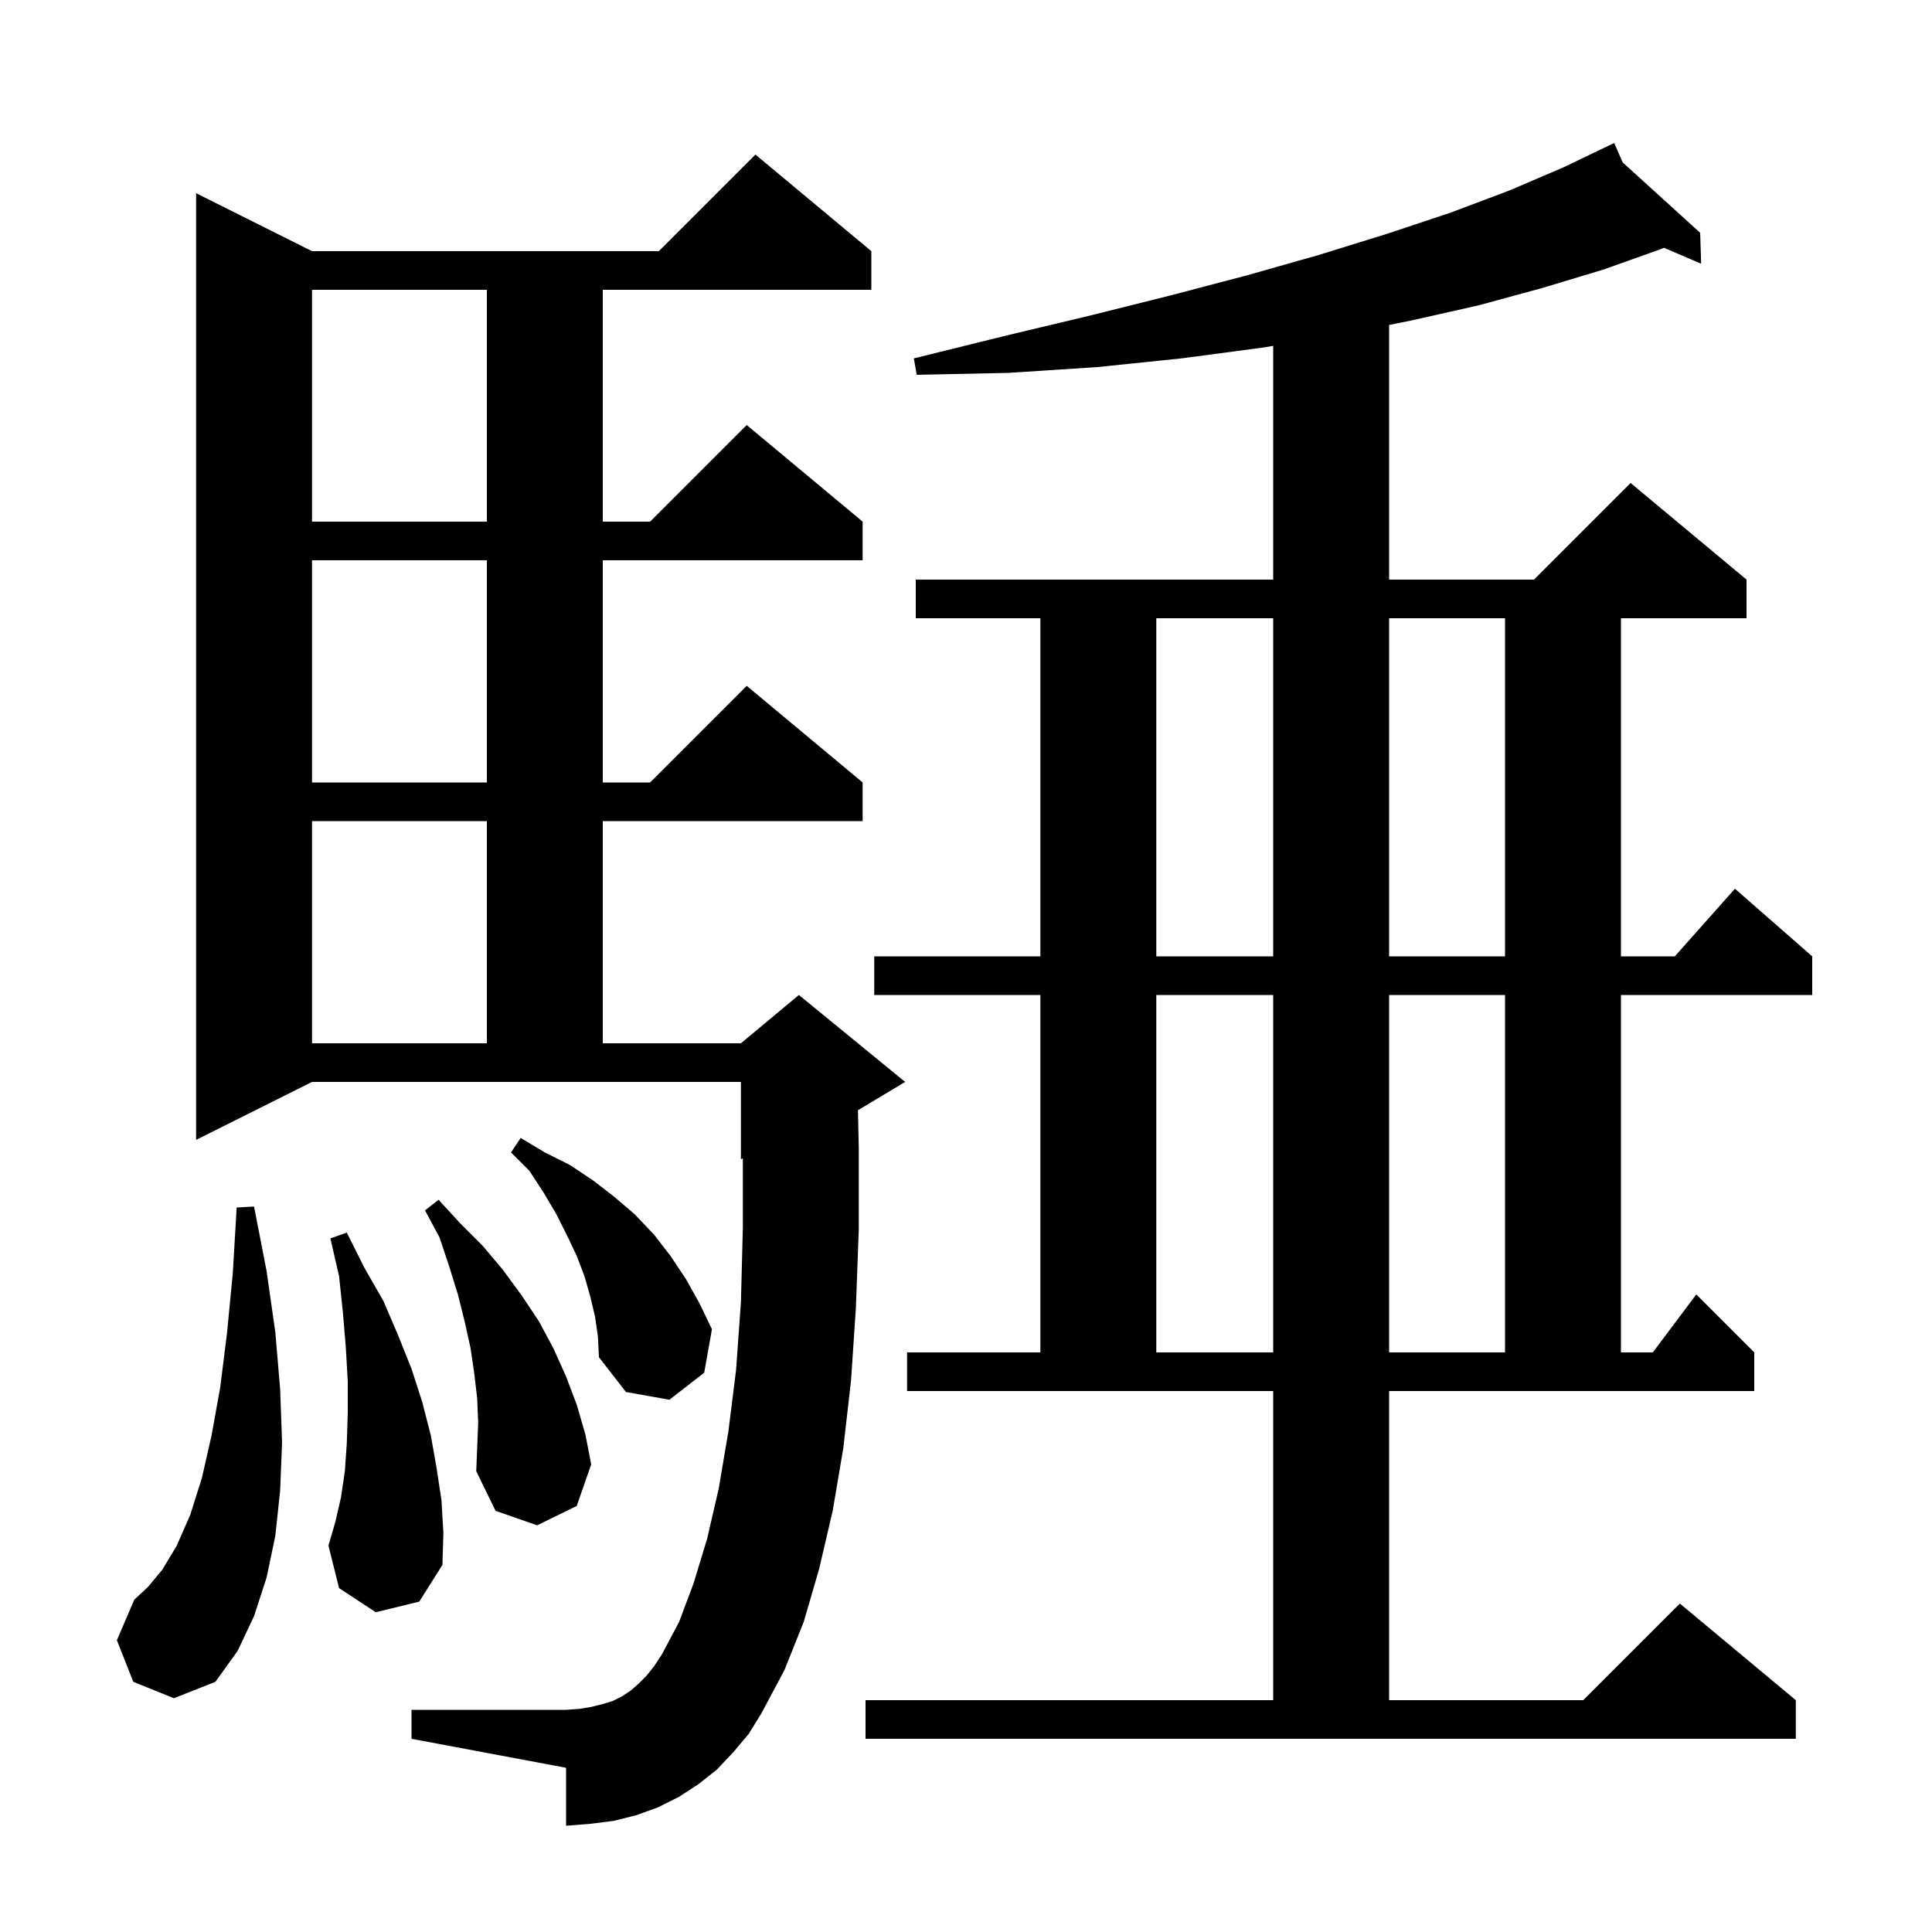 <svg xmlns="http://www.w3.org/2000/svg" xmlns:xlink="http://www.w3.org/1999/xlink" version="1.1" baseProfile="full" viewBox="0 0 200 200" width="200" height="200">
<g fill="black">
<path d="M 143.8 176.0 L 163.9 176.0 L 173.9 166.0 L 185.9 176.0 L 185.9 180.0 L 89.6 180.0 L 89.6 176.0 L 131.8 176.0 L 131.8 144.0 L 93.9 144.0 L 93.9 140.0 L 107.7 140.0 L 107.7 103.0 L 90.5 103.0 L 90.5 99.0 L 107.7 99.0 L 107.7 64.0 L 94.8 64.0 L 94.8 60.0 L 131.8 60.0 L 131.8 35.803 L 130.6 36.0 L 122.3 37.1 L 113.6 38.0 L 104.4 38.6 L 94.9 38.8 L 94.6 37.1 L 103.9 34.8 L 112.7 32.7 L 121.1 30.6 L 129.1 28.5 L 136.5 26.4 L 143.6 24.2 L 150.2 22.0 L 156.3 19.7 L 161.9 17.3 L 166.214 15.226 L 166.2 15.2 L 166.224 15.221 L 167.1 14.8 L 167.98 16.816 L 176.0 24.1 L 176.1 27.3 L 172.256 25.652 L 171.9 25.8 L 166.0 27.9 L 159.7 29.8 L 153.1 31.6 L 146.0 33.2 L 143.8 33.64 L 143.8 60.0 L 158.8 60.0 L 168.8 50.0 L 180.8 60.0 L 180.8 64.0 L 167.8 64.0 L 167.8 99.0 L 173.378 99.0 L 179.6 92.0 L 187.6 99.0 L 187.6 103.0 L 167.8 103.0 L 167.8 140.0 L 171.1 140.0 L 175.6 134.0 L 181.6 140.0 L 181.6 144.0 L 143.8 144.0 Z M 75.9 181.4 L 74.2 183.2 L 72.3 184.7 L 70.3 186.0 L 68.1 187.1 L 65.9 187.9 L 63.5 188.5 L 61.1 188.8 L 58.6 189.0 L 58.6 183.0 L 42.6 180.0 L 42.6 177.0 L 58.6 177.0 L 60.0 176.9 L 61.2 176.7 L 62.4 176.4 L 63.4 176.1 L 64.4 175.6 L 65.3 175.0 L 66.1 174.3 L 66.9 173.5 L 67.7 172.5 L 68.5 171.3 L 70.3 167.9 L 71.8 163.9 L 73.2 159.3 L 74.4 154.1 L 75.4 148.2 L 76.2 141.8 L 76.7 134.8 L 76.9 127.1 L 76.9 119.917 L 76.7 120.0 L 76.7 112.0 L 32.3 112.0 L 20.3 118.0 L 20.3 20.0 L 32.3 26.0 L 68.2 26.0 L 78.2 16.0 L 90.2 26.0 L 90.2 30.0 L 62.4 30.0 L 62.4 54.0 L 67.3 54.0 L 77.3 44.0 L 89.3 54.0 L 89.3 58.0 L 62.4 58.0 L 62.4 81.0 L 67.3 81.0 L 77.3 71.0 L 89.3 81.0 L 89.3 85.0 L 62.4 85.0 L 62.4 108.0 L 76.7 108.0 L 82.7 103.0 L 93.7 112.0 L 88.815 114.931 L 88.9 118.8 L 88.9 127.3 L 88.6 135.4 L 88.1 142.9 L 87.3 149.9 L 86.2 156.4 L 84.8 162.4 L 83.2 167.9 L 81.2 172.9 L 78.8 177.4 L 77.5 179.5 Z M 13.8 174.1 L 12.1 169.8 L 13.9 165.6 L 15.3 164.3 L 16.8 162.5 L 18.3 160.0 L 19.7 156.8 L 20.9 153.0 L 21.9 148.6 L 22.8 143.6 L 23.5 138.0 L 24.1 131.8 L 24.5 125.0 L 26.3 124.9 L 27.6 131.6 L 28.5 137.9 L 29.0 143.8 L 29.2 149.3 L 29.0 154.3 L 28.5 159.0 L 27.6 163.3 L 26.3 167.3 L 24.6 170.9 L 22.3 174.1 L 18.0 175.8 Z M 38.9 166.9 L 35.1 164.4 L 34.0 160.0 L 34.7 157.6 L 35.3 155.0 L 35.7 152.3 L 35.9 149.4 L 36.0 146.3 L 36.0 143.0 L 35.8 139.5 L 35.5 135.9 L 35.1 132.1 L 34.2 128.2 L 35.9 127.6 L 37.7 131.2 L 39.7 134.7 L 41.2 138.2 L 42.6 141.7 L 43.7 145.1 L 44.6 148.6 L 45.2 152.0 L 45.7 155.3 L 45.9 158.7 L 45.8 162.0 L 43.4 165.8 Z M 49.4 144.8 L 49.1 142.2 L 48.7 139.5 L 48.1 136.8 L 47.4 134.0 L 46.5 131.1 L 45.5 128.1 L 44.0 125.3 L 45.4 124.2 L 47.7 126.7 L 50.0 129.0 L 52.1 131.5 L 54.0 134.1 L 55.8 136.8 L 57.3 139.6 L 58.6 142.5 L 59.7 145.4 L 60.6 148.5 L 61.2 151.6 L 59.7 155.9 L 55.6 157.9 L 51.3 156.4 L 49.3 152.3 L 49.5 147.3 Z M 61.6 136.3 L 61.1 134.2 L 60.5 132.1 L 59.7 130.0 L 58.7 127.9 L 57.6 125.7 L 56.3 123.5 L 54.8 121.2 L 52.9 119.3 L 53.9 117.8 L 56.4 119.3 L 59.0 120.6 L 61.4 122.2 L 63.6 123.9 L 65.7 125.7 L 67.7 127.8 L 69.4 130.0 L 71.0 132.4 L 72.4 134.9 L 73.7 137.6 L 72.9 142.1 L 69.3 144.9 L 64.8 144.1 L 62.0 140.5 L 61.9 138.4 Z M 119.7 103.0 L 119.7 140.0 L 131.8 140.0 L 131.8 103.0 Z M 143.8 103.0 L 143.8 140.0 L 155.8 140.0 L 155.8 103.0 Z M 32.3 85.0 L 32.3 108.0 L 50.4 108.0 L 50.4 85.0 Z M 119.7 64.0 L 119.7 99.0 L 131.8 99.0 L 131.8 64.0 Z M 143.8 64.0 L 143.8 99.0 L 155.8 99.0 L 155.8 64.0 Z M 32.3 58.0 L 32.3 81.0 L 50.4 81.0 L 50.4 58.0 Z M 32.3 30.0 L 32.3 54.0 L 50.4 54.0 L 50.4 30.0 Z " />
</g>
</svg>
